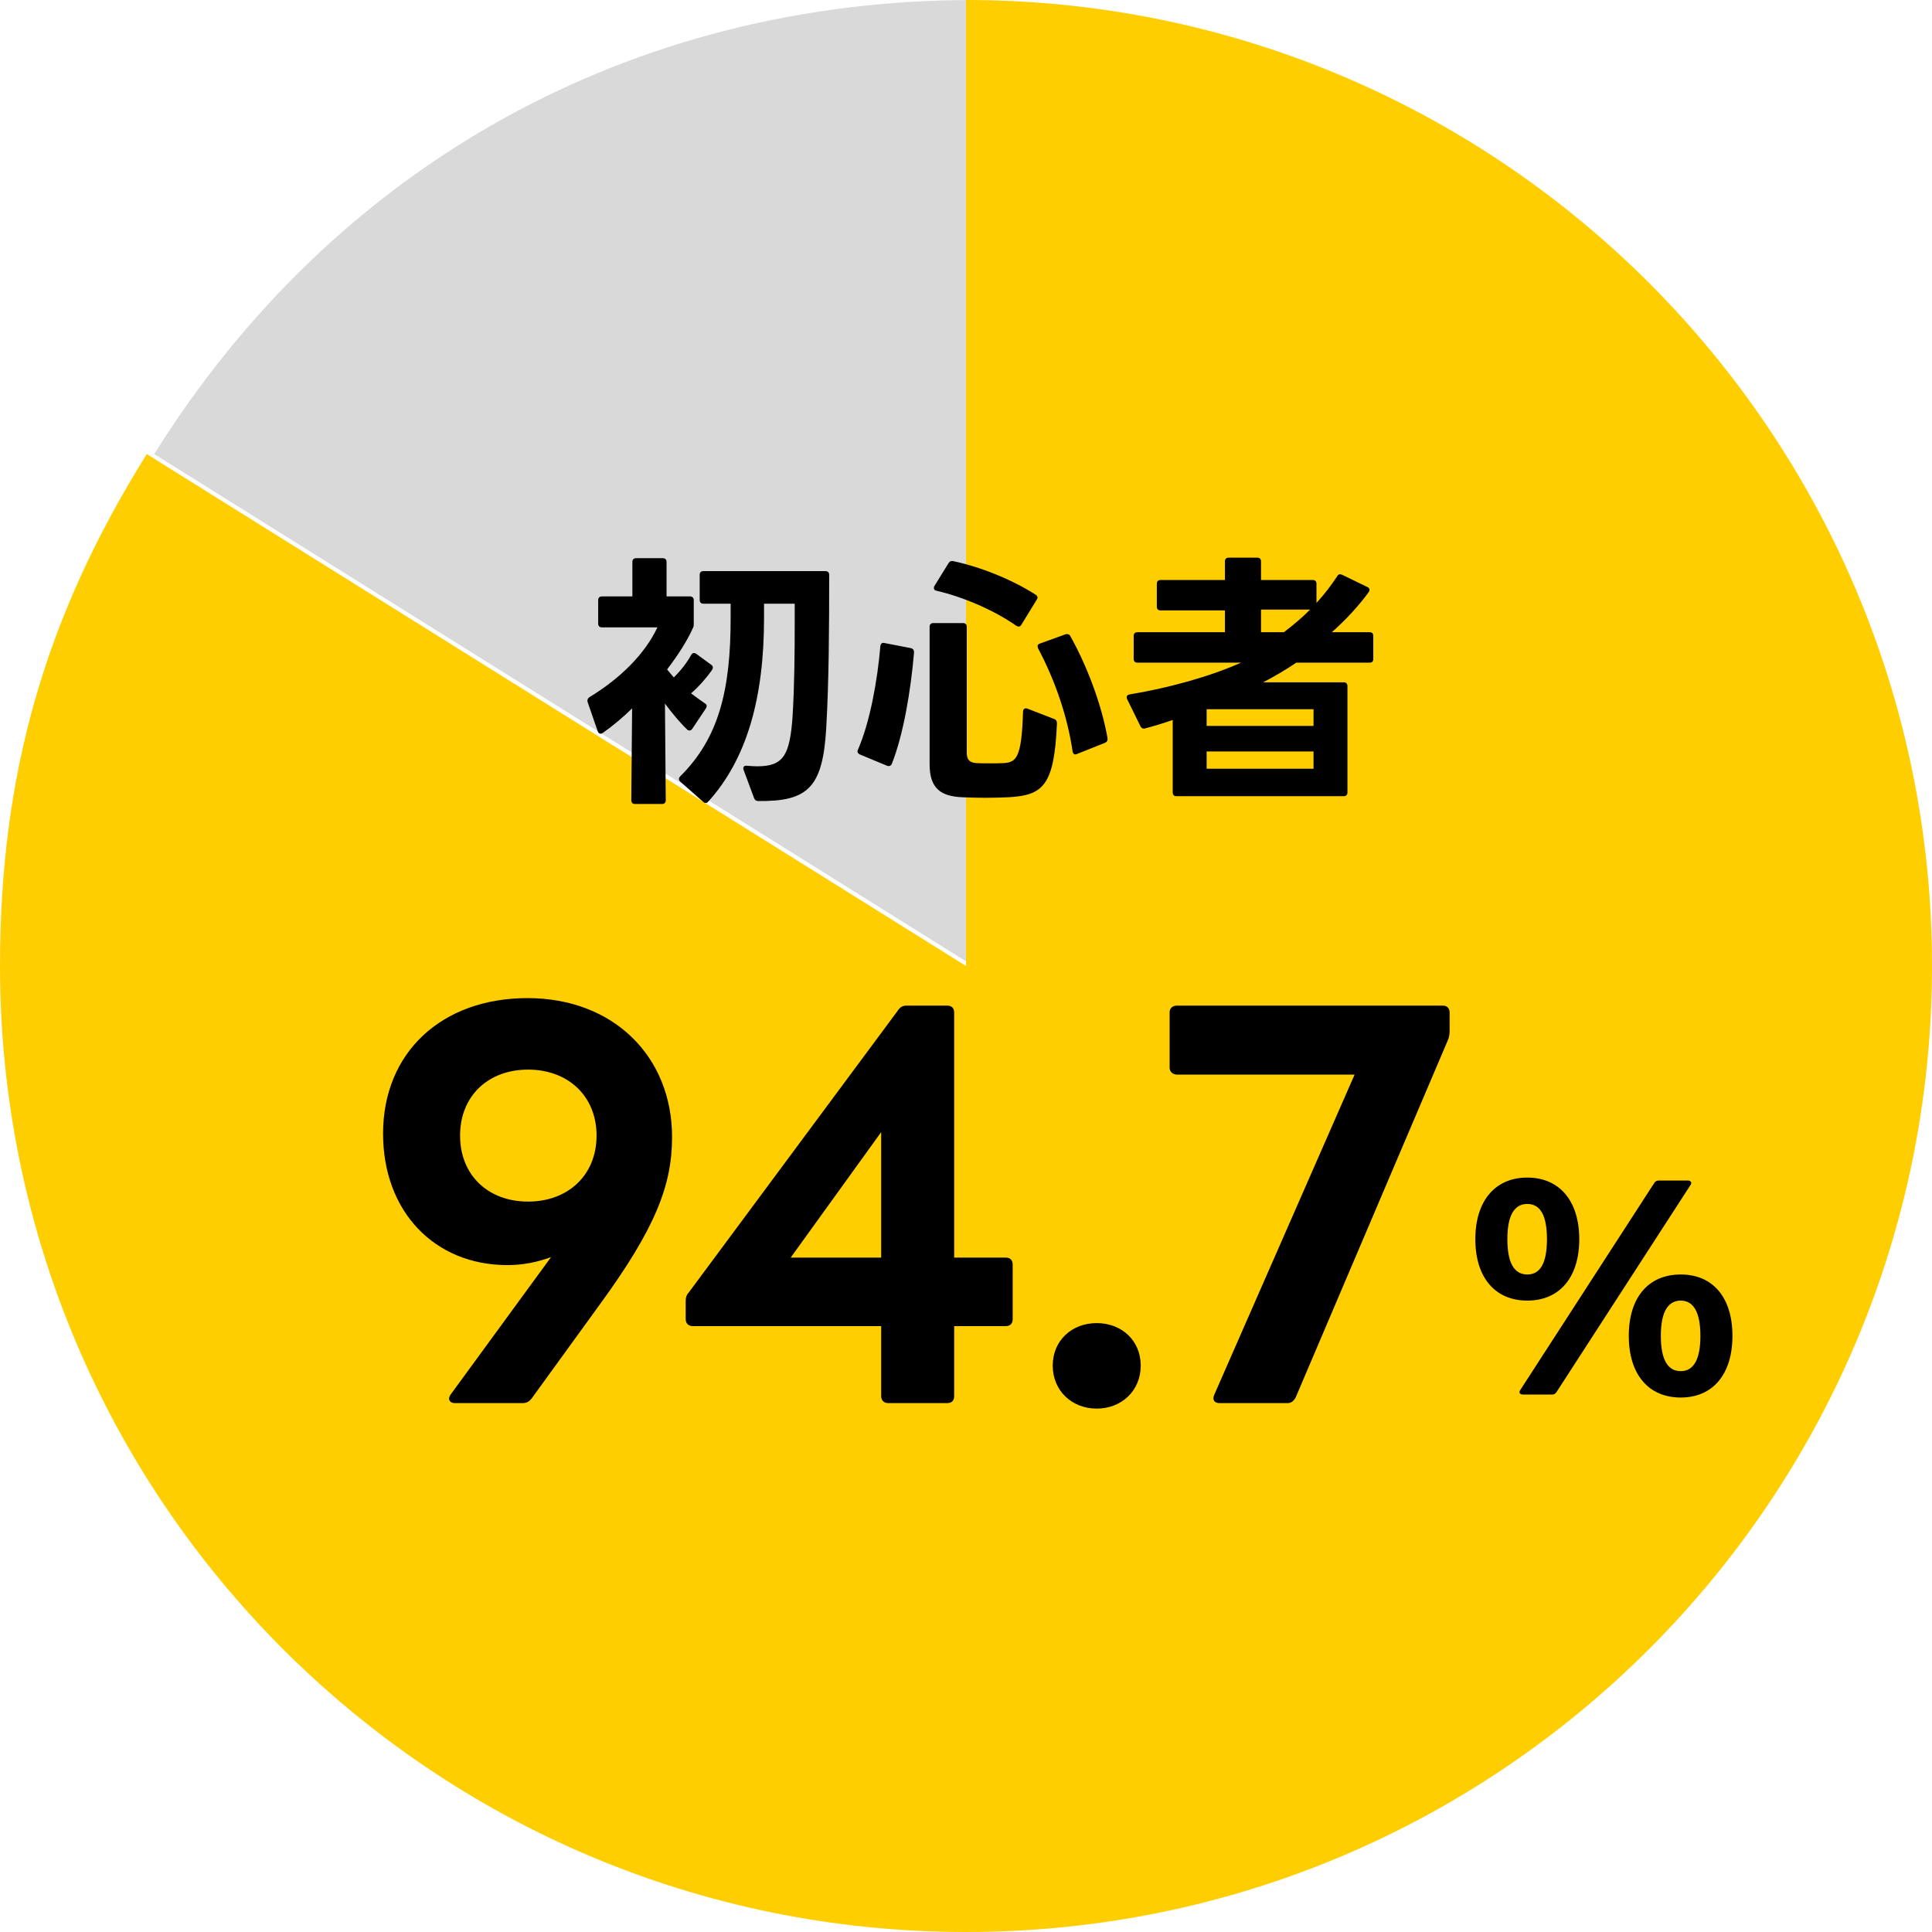 <svg width="180" height="180" viewBox="0 0 180 180" fill="none" xmlns="http://www.w3.org/2000/svg">
<g clip-path="url(#clip0_20665_6234)">
<path d="M90.695 90L14.368 42.305C31.225 15.327 58.88 0 90.695 0V90Z" fill="#D9D9D9"/>
<path d="M90 90V0C139.7 0 180 40.291 180 90C180 139.709 139.709 180 90 180C40.291 180 0 139.7 0 90C0 72.106 4.194 57.482 13.674 42.305L90 90Z" fill="#FFCE00"/>
<path d="M62.027 74.555C62.027 74.781 61.902 74.906 61.676 74.906H59.168C58.942 74.906 58.816 74.781 58.816 74.555L58.892 66.002C57.989 66.88 57.061 67.657 56.158 68.284C56.082 68.335 56.032 68.36 55.957 68.36C55.831 68.36 55.731 68.259 55.681 68.109L54.753 65.425C54.728 65.375 54.728 65.325 54.728 65.274C54.728 65.149 54.803 65.023 54.928 64.948C57.813 63.192 60.096 60.91 61.249 58.452H56.082C55.857 58.452 55.731 58.326 55.731 58.1V55.918C55.731 55.693 55.857 55.567 56.082 55.567H58.917V52.356C58.917 52.131 59.042 52.005 59.268 52.005H61.751C61.977 52.005 62.102 52.131 62.102 52.356V55.567H64.285C64.51 55.567 64.636 55.693 64.636 55.918V58.1C64.636 58.276 64.636 58.351 64.561 58.502C64.009 59.731 63.156 61.06 62.153 62.365C62.353 62.615 62.554 62.866 62.78 63.117C63.382 62.515 63.959 61.813 64.385 61.035C64.46 60.91 64.561 60.835 64.661 60.835C64.711 60.835 64.786 60.86 64.862 60.91L66.266 61.938C66.367 62.014 66.417 62.089 66.417 62.189C66.417 62.264 66.392 62.34 66.341 62.415C65.815 63.167 65.087 63.995 64.385 64.597C64.811 64.923 65.263 65.249 65.664 65.525C65.79 65.6 65.84 65.676 65.84 65.776C65.84 65.851 65.815 65.927 65.764 66.002L64.51 67.883C64.435 68.008 64.335 68.059 64.234 68.059C64.159 68.059 64.084 68.034 64.009 67.958C63.331 67.306 62.604 66.428 61.952 65.55L62.027 74.555ZM65.539 56.244C65.313 56.244 65.188 56.119 65.188 55.893V53.56C65.188 53.335 65.313 53.209 65.539 53.209H76.901C77.127 53.209 77.253 53.335 77.253 53.56C77.253 58.602 77.228 63.493 76.977 67.858C76.651 73.351 75.296 74.681 70.656 74.63C70.455 74.63 70.33 74.555 70.254 74.355L69.276 71.721C69.251 71.671 69.251 71.62 69.251 71.57C69.251 71.42 69.376 71.319 69.577 71.344C69.928 71.37 70.254 71.395 70.555 71.395C72.989 71.395 73.591 70.366 73.841 66.754C74.017 63.945 74.042 60.759 74.042 58V56.244H71.183V57.599C71.183 65.099 69.552 70.743 65.99 74.681C65.915 74.781 65.84 74.806 65.764 74.806C65.664 74.806 65.589 74.781 65.514 74.706L63.382 72.824C63.306 72.749 63.256 72.674 63.256 72.574C63.256 72.498 63.306 72.398 63.382 72.323C66.943 68.786 68.072 64.346 68.072 57.599V56.244H65.539ZM87.261 55.04C87.085 55.015 87.01 54.915 87.01 54.789C87.01 54.739 87.01 54.664 87.06 54.589L88.365 52.482C88.465 52.306 88.615 52.231 88.816 52.281C91.299 52.808 94.184 53.937 96.466 55.392C96.592 55.467 96.667 55.567 96.667 55.667C96.667 55.718 96.642 55.793 96.592 55.868L95.162 58.201C95.087 58.326 95.012 58.376 94.911 58.376C94.836 58.376 94.761 58.351 94.686 58.301C92.604 56.846 89.744 55.617 87.261 55.04ZM89.694 74.279C87.612 74.204 86.609 73.426 86.609 71.194V58.401C86.609 58.176 86.734 58.05 86.96 58.05H89.719C89.945 58.05 90.07 58.176 90.07 58.401V70.141C90.07 70.818 90.371 71.043 90.948 71.094C91.324 71.119 91.751 71.119 92.202 71.119C92.679 71.119 93.13 71.119 93.532 71.094C94.686 71.018 95.187 70.592 95.313 66.328C95.313 66.052 95.488 65.927 95.739 66.027L98.197 66.98C98.398 67.055 98.473 67.181 98.473 67.406C98.222 73.226 97.169 74.104 93.933 74.279C93.356 74.304 92.579 74.329 91.826 74.329C91.049 74.329 90.296 74.304 89.694 74.279ZM99.928 69.99C99.451 66.754 98.323 63.443 96.717 60.408C96.692 60.333 96.667 60.258 96.667 60.208C96.667 60.082 96.742 60.007 96.893 59.957L99.251 59.104C99.301 59.079 99.376 59.079 99.426 59.079C99.552 59.079 99.652 59.129 99.727 59.279C101.182 61.863 102.612 65.5 103.189 68.786V68.861C103.189 69.012 103.114 69.137 102.938 69.212L100.354 70.241C100.304 70.266 100.229 70.291 100.179 70.291C100.053 70.291 99.953 70.166 99.928 69.99ZM80.112 70.291C79.912 70.191 79.836 70.04 79.937 69.84C81.065 67.256 81.768 63.268 82.019 60.208C82.044 59.982 82.169 59.856 82.395 59.907L84.853 60.383C85.079 60.433 85.179 60.584 85.154 60.835C84.853 64.346 84.176 68.41 83.097 71.144C83.022 71.344 82.846 71.42 82.646 71.344L80.112 70.291ZM109.61 74.179C109.384 74.179 109.259 74.053 109.259 73.828V67.08C108.381 67.381 107.503 67.657 106.7 67.858C106.65 67.883 106.625 67.883 106.575 67.883C106.45 67.883 106.324 67.808 106.249 67.657L105.02 65.149C104.97 65.074 104.97 65.023 104.97 64.973C104.97 64.823 105.045 64.748 105.246 64.697C108.757 64.121 112.645 63.067 115.63 61.738H105.973C105.747 61.738 105.622 61.612 105.622 61.386V59.254C105.622 59.029 105.747 58.903 105.973 58.903H114.125V56.871H108.13C107.904 56.871 107.779 56.746 107.779 56.52V54.388C107.779 54.162 107.904 54.037 108.13 54.037H114.125V52.306C114.125 52.081 114.251 51.955 114.476 51.955H117.135C117.361 51.955 117.486 52.081 117.486 52.306V54.037H122.302C122.528 54.037 122.653 54.162 122.653 54.388V56.169C123.356 55.417 123.983 54.589 124.585 53.686C124.685 53.485 124.861 53.46 125.061 53.56L127.394 54.689C127.52 54.739 127.595 54.84 127.595 54.94C127.595 55.015 127.57 55.09 127.52 55.166C126.592 56.445 125.362 57.774 124.083 58.903H127.595C127.846 58.903 127.946 59.029 127.946 59.254V61.386C127.946 61.612 127.846 61.738 127.595 61.738H120.772C119.819 62.39 118.791 62.992 117.687 63.569H125.187C125.413 63.569 125.538 63.694 125.538 63.92V73.828C125.538 74.053 125.413 74.179 125.187 74.179H109.61ZM112.419 71.62H122.378V70.015H112.419V71.62ZM112.419 67.632H122.378V66.077H112.419V67.632ZM119.618 58.903C120.496 58.226 121.324 57.549 122.051 56.796H117.486V58.903H119.618Z" fill="black"/>
<path d="M42.398 130.724C42.025 130.724 41.839 130.537 41.839 130.304C41.839 130.211 41.886 130.071 41.979 129.932L51.342 117.121C50.084 117.587 48.733 117.867 47.289 117.867C40.488 117.867 35.69 112.882 35.69 105.615C35.69 98.069 41.14 92.991 49.153 92.991C57.165 92.991 62.615 98.441 62.615 105.941C62.615 110.46 61.031 114.466 55.907 121.5L49.525 130.304C49.292 130.584 49.059 130.724 48.687 130.724H42.398ZM42.864 105.801C42.864 109.482 45.473 111.95 49.199 111.95C52.926 111.95 55.581 109.482 55.581 105.801C55.581 102.121 52.926 99.653 49.199 99.653C45.473 99.653 42.864 102.121 42.864 105.801ZM82.75 130.724C82.377 130.724 82.098 130.491 82.098 130.071V123.55H64.536C64.163 123.55 63.884 123.317 63.884 122.898V121.221C63.884 120.941 63.931 120.662 64.163 120.429L83.682 94.109C83.868 93.83 84.101 93.69 84.474 93.69H88.247C88.666 93.69 88.899 93.923 88.899 94.342V117.168H93.697C94.117 117.168 94.349 117.401 94.349 117.82V122.898C94.349 123.317 94.117 123.55 93.697 123.55H88.899V130.071C88.899 130.491 88.666 130.724 88.247 130.724H82.75ZM73.666 117.168H82.098V105.475L73.666 117.168ZM102.18 131.236C99.851 131.236 98.081 129.559 98.081 127.23C98.081 124.901 99.851 123.27 102.18 123.27C104.509 123.27 106.279 124.901 106.279 127.23C106.279 129.559 104.509 131.236 102.18 131.236ZM113.629 130.724C113.163 130.724 112.93 130.444 113.116 129.978L126.206 100.118H109.669C109.25 100.118 108.97 99.839 108.97 99.466V94.342C108.97 93.923 109.25 93.69 109.669 93.69H134.405C134.824 93.69 135.057 93.923 135.057 94.342V96.066C135.057 96.345 135.01 96.625 134.917 96.858L120.709 130.211C120.523 130.537 120.29 130.724 119.964 130.724H113.629ZM142.295 121.174C139.31 121.174 137.454 119.042 137.454 115.455C137.454 111.868 139.31 109.711 142.295 109.711C145.28 109.711 147.136 111.868 147.136 115.455C147.136 119.042 145.28 121.174 142.295 121.174ZM140.438 115.455C140.438 117.687 141.091 118.741 142.295 118.741C143.499 118.741 144.126 117.687 144.126 115.455C144.126 113.223 143.499 112.169 142.295 112.169C141.091 112.169 140.438 113.223 140.438 115.455ZM154.109 110.238C154.209 110.062 154.36 109.987 154.535 109.987H157.269C157.445 109.987 157.57 110.087 157.57 110.213C157.57 110.288 157.545 110.338 157.495 110.413L145.029 129.677C144.928 129.853 144.778 129.928 144.602 129.928H141.893C141.693 129.928 141.567 129.828 141.567 129.702C141.567 129.627 141.592 129.577 141.642 129.502L154.109 110.238ZM151.751 124.46C151.751 120.873 153.582 118.741 156.592 118.741C159.577 118.741 161.408 120.873 161.408 124.46C161.408 128.047 159.577 130.204 156.592 130.204C153.582 130.204 151.751 128.047 151.751 124.46ZM154.736 124.46C154.736 126.692 155.388 127.746 156.592 127.746C157.771 127.746 158.423 126.692 158.423 124.46C158.423 122.253 157.771 121.174 156.592 121.174C155.388 121.174 154.736 122.253 154.736 124.46Z" fill="black"/>
</g>
<defs>
<clipPath id="clip0_20665_6234">
<rect width="180" height="180" fill="white"/>
</clipPath>
</defs>
</svg>

